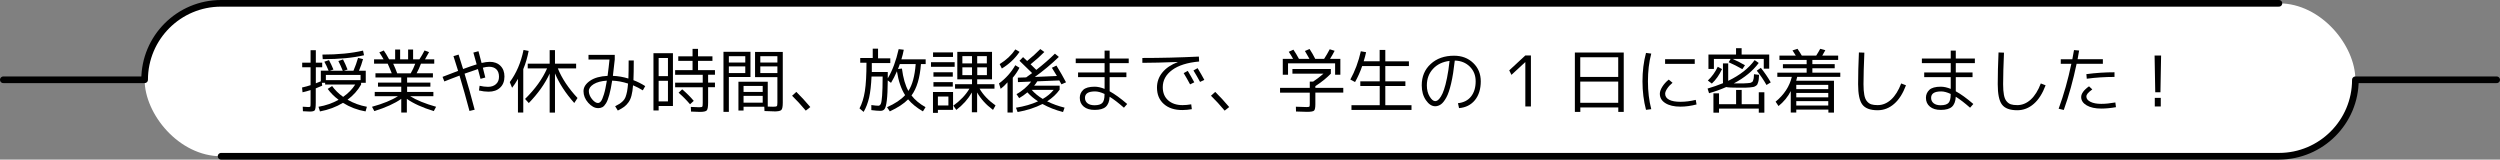 <?xml version="1.0" encoding="UTF-8"?><svg id="_レイヤー_2" xmlns="http://www.w3.org/2000/svg" viewBox="0 0 376 24"><rect x="0" y="0" width="376" height="24" fill="#808080" stroke="none"/><defs><style>.cls-1{fill:none;stroke:#000;stroke-linecap:round;stroke-linejoin:round;}.cls-2{fill:#000;}.cls-2,.cls-3{stroke-width:0px;}.cls-3{fill:#fff;}</style></defs><g id="txt"><rect class="cls-3" x="21.75" y=".5" width="332.5" height="23" rx="11.5" ry="11.5"/><path class="cls-1" d="M33.25,23.5h309.5c6.35,0,11.5-5.15,11.5-11.5h21.25"/><path class="cls-1" d="M342.75.5H33.25c-6.35,0-11.5,5.15-11.5,11.5H.5"/><path class="cls-2" d="M49.29,13.37l.66-.43c.42.59.97,1.14,1.66,1.63.76-.53,1.36-1.14,1.82-1.86h-4.53v-.26h-.49l.05.44c-.42.18-.74.31-.97.4v2.17c0,.6-.05.97-.14,1.11-.09.14-.34.21-.75.21-.15,0-.5-.02-1.04-.05l-.03-.68c.34.03.63.05.86.05.16,0,.25-.02.28-.07s.04-.23.04-.54v-1.94c-.47.15-.87.26-1.21.33l-.07-.72c.46-.1.89-.22,1.28-.35v-2.69h-1.26v-.69h1.26v-1.88h.79v1.88h.96v.69h-.96v2.41c.22-.08.47-.19.75-.3v-1.6h1.17c-.21-.52-.42-.97-.64-1.35l.7-.24c.22.41.45.88.67,1.42l-.55.18h1.95c-.2-.5-.42-.99-.66-1.46l.7-.24c.25.48.47.98.68,1.52l-.55.18h1.44c.29-.68.52-1.32.69-1.93l.75.18c-.16.59-.36,1.17-.61,1.75h1.02v1.82h-.7v.26c-.49.87-1.17,1.63-2.04,2.28.9.52,1.87.87,2.91,1.06l-.2.7c-1.22-.21-2.35-.64-3.4-1.29-1.02.62-2.18,1.05-3.46,1.29l-.22-.7c1.11-.19,2.12-.54,3.02-1.05-.67-.5-1.21-1.05-1.63-1.63ZM48.49,8.21c2.37,0,4.4-.2,6.11-.6l.15.7c-1.64.39-3.71.59-6.21.59l-.05-.69ZM54.23,11.27h-5.22v.78h5.22v-.78Z"/><path class="cls-2" d="M65.18,13.83v.64h-3.49c.94.59,2.24,1.12,3.9,1.59l-.35.65c-1.71-.53-3.07-1.14-4.05-1.84v2.06h-.84v-2.06c-.99.7-2.34,1.31-4.05,1.84l-.35-.65c1.66-.46,2.96-.99,3.9-1.59h-3.49v-.64h3.99v-.79h-3.5v-.62h3.5v-.77h-3.88v-.63h2.45c-.24-.6-.44-1.08-.61-1.44h-2.05v-.66h1.43c-.23-.4-.44-.75-.64-1.04l.67-.29c.25.36.52.81.8,1.33h.91v-1.47h.75v1.47h1.2v-1.47h.75v1.47h.95c.29-.43.54-.88.77-1.33l.68.25c-.22.41-.42.77-.61,1.08h1.39v.66h-2c-.19.52-.41,1-.65,1.44h2.45v.63h-3.88v.77h3.5v.62h-3.5v.79h3.99ZM61.77,11.03c.27-.46.5-.94.68-1.44h-3.31c.22.46.42.94.6,1.44h2.03Z"/><path class="cls-2" d="M71.19,7.91l.77-.21c.05.17.1.35.15.55.05.2.11.41.17.66.06.24.11.43.15.56.47-.11.88-.17,1.23-.17.67,0,1.21.2,1.61.6.4.4.6.93.6,1.61,0,.71-.22,1.27-.65,1.67-.43.41-1.01.61-1.74.61-.45,0-.93-.06-1.44-.18l.09-.71c.43.1.85.16,1.27.16.5,0,.9-.14,1.2-.41.3-.27.45-.64.45-1.11s-.13-.85-.39-1.11c-.26-.26-.63-.39-1.11-.39-.27,0-.58.05-.93.14.04.14.16.63.37,1.48l-.72.2c-.06-.24-.19-.74-.39-1.47-.57.18-1.24.41-2.01.69.48,1.55.98,3.36,1.52,5.42l-.78.19c-.49-1.85-.99-3.63-1.5-5.32-.25.09-.65.25-1.21.46-.55.22-.91.36-1.07.42l-.27-.69c1.25-.49,2.03-.79,2.34-.9-.27-.87-.51-1.61-.7-2.22l.77-.23c.31.97.54,1.69.68,2.17.88-.32,1.55-.56,2.04-.7-.16-.61-.33-1.19-.49-1.75Z"/><path class="cls-2" d="M78.7,10.4v6.53h-.8v-5.07c-.29.52-.58.97-.88,1.34l-.35-.85c.99-1.33,1.68-2.94,2.07-4.84l.77.15c-.19.99-.46,1.91-.81,2.74ZM86.65,9.58v.71h-2.75c.6,1.49,1.59,2.98,2.96,4.45l-.49.75c-1.29-1.45-2.26-2.93-2.9-4.45v5.89h-.8v-5.87c-.68,1.5-1.73,2.98-3.14,4.44l-.56-.62c1.52-1.49,2.62-3.02,3.31-4.59h-2.91v-.71h3.3v-2.04h.8v2.04h3.18Z"/><path class="cls-2" d="M89.94,16.26c-.5,0-.99-.27-1.47-.8-.48-.54-.71-1.12-.71-1.75,0-.59.33-1.11.98-1.56s1.53-.69,2.64-.74c.13-.94.22-1.76.29-2.46h-3.16v-.7h3.95v.7c-.09.89-.19,1.71-.28,2.46.78.03,1.55.16,2.33.4.03-.65.04-1.56.04-2.72h.77c0,1.31-.02,2.3-.05,2.97.6.22,1.19.52,1.77.89l-.36.64c-.46-.29-.95-.54-1.47-.76-.05.62-.12,1.13-.23,1.53-.1.4-.25.74-.45,1.02s-.42.51-.65.68c-.23.17-.55.36-.96.57l-.4-.65c.29-.15.51-.27.68-.38.17-.11.33-.25.5-.41.17-.17.29-.37.38-.59.09-.23.16-.51.23-.83.06-.33.11-.73.15-1.2-.83-.27-1.62-.41-2.39-.44-.13.87-.28,1.58-.43,2.13s-.31.97-.49,1.27c-.18.29-.36.49-.55.59-.19.1-.41.15-.67.15ZM91.27,12.13c-.84.05-1.5.23-1.99.53-.48.3-.72.65-.72,1.04s.16.81.47,1.2c.32.39.62.59.9.59.17,0,.32-.09.46-.27s.28-.52.44-1.03.3-1.2.44-2.06Z"/><path class="cls-2" d="M99.06,15.94v.67h-.78v-8.61h2.93v7.94h-2.15ZM99.06,11.45h1.4v-2.73h-1.4v2.73ZM99.06,12.15v3.1h1.4v-3.1h-1.4ZM107.53,11.24h-1.03v1.18h1.03v.69h-1.03v2.31c0,.64-.07,1.03-.2,1.18-.13.15-.48.23-1.04.23-.2,0-.65-.02-1.33-.05l-.03-.7c.64.03,1.06.05,1.24.05.27,0,.43-.03.48-.09.05-.06.07-.26.07-.59v-2.33h-4.15v-.69h4.15v-1.18h-4.15v-.7h2.62v-1.4h-2.15v-.68h2.15v-1.12h.82v1.12h2.17v.68h-2.17v1.4h2.55v.7ZM102.06,13.95l.54-.52c.64.55,1.23,1.13,1.74,1.74l-.56.51c-.57-.67-1.14-1.24-1.72-1.73Z"/><path class="cls-2" d="M108.81,16.82V7.79h4.06v3.79h-3.25v5.24h-.81ZM109.62,9.41h2.47v-.96h-2.47v.96ZM109.62,9.99v1h2.47v-1h-2.47ZM116.42,16.75c-.14,0-.62-.02-1.44-.05l-.03-.65h-3.12v.57h-.77v-4.33h4.41v3.74c.27.01.54.02.82.02.3,0,.48-.03.54-.08s.09-.23.09-.52v-3.85h-3.36v-3.79h4.17v7.62c0,.59-.07.97-.22,1.11-.14.15-.51.22-1.1.22ZM111.83,13.83h2.88v-.91h-2.88v.91ZM111.83,14.42v1.02h2.88v-1.02h-2.88ZM116.92,9.41v-.96h-2.57v.96h2.57ZM116.92,9.99h-2.57v1h2.57v-1Z"/><path class="cls-2" d="M121.87,16.1l-.68.54c-.71-.85-1.4-1.6-2.06-2.24l.64-.58c.71.7,1.41,1.46,2.1,2.28Z"/><path class="cls-2" d="M132.04,8.77h1.86v.71h-2.78c0,.62,0,1.07,0,1.35h2.4v.95c.71-1.18,1.25-2.65,1.64-4.39l.77.09c-.1.52-.22,1-.36,1.44h3.65v.71h-.71c-.15,2.07-.62,3.65-1.42,4.73.51.66,1.21,1.25,2.11,1.76l-.39.63c-.93-.54-1.67-1.14-2.23-1.81-.63.65-1.55,1.25-2.75,1.81l-.42-.63c1.2-.53,2.1-1.13,2.72-1.81-.59-.92-1-2.11-1.23-3.59-.29.67-.59,1.25-.89,1.74l-.49-.37c-.01,1.35-.06,2.36-.14,3.01-.08.66-.19,1.08-.33,1.28-.14.2-.35.29-.63.29-.34,0-.79-.04-1.37-.11v-.76c.5.07.85.1,1.05.1.16,0,.28-.09.37-.27s.15-.59.2-1.23c.05-.64.08-1.61.08-2.89h-1.67c-.06,1.3-.18,2.36-.36,3.16-.19.81-.46,1.53-.83,2.16l-.62-.53c.38-.71.65-1.57.81-2.6s.24-2.45.24-4.27h-.94v-.71h1.88v-1.4h.8v1.4ZM136.62,13.68c.6-.9.96-2.25,1.1-4.04h-2.39c-.06.17-.15.41-.27.74l.59-.07c.19,1.44.51,2.56.98,3.38Z"/><path class="cls-2" d="M140.02,10.05v-.7h3.56v.7h-3.56ZM140.33,8.56v-.68h3v.68h-3ZM141.06,16.52v.46h-.74v-3.14h3.02v2.68h-2.29ZM140.39,11.53v-.66h2.91v.66h-2.91ZM140.39,13.02v-.67h2.91v.67h-2.91ZM141.06,15.86h1.58v-1.34h-1.58v1.34ZM145.81,13.34h-2.17v-.68h2.55v-.73h-2.21v-4.13h5.22v4.13h-2.23v.73h2.6v.68h-2.24c.54.93,1.34,1.77,2.4,2.52l-.38.67c-1.03-.76-1.83-1.64-2.39-2.62v2.98h-.79v-2.98c-.56.98-1.34,1.86-2.34,2.62l-.45-.64c1.08-.78,1.88-1.63,2.42-2.55ZM144.74,9.54h1.45v-1.1h-1.45v1.1ZM146.19,11.3v-1.17h-1.45v1.17h1.45ZM148.42,9.54v-1.1h-1.45v1.1h1.45ZM146.98,11.3h1.45v-1.17h-1.45v1.17Z"/><path class="cls-2" d="M152.32,11.69v5.24h-.79v-4.55c-.34.39-.68.72-1.03.98l-.25-.81c1.03-.76,1.84-1.67,2.45-2.74l.63.38c-.27.52-.6,1.02-1.01,1.5ZM150.68,10.31l-.33-.67c.99-.61,1.77-1.34,2.36-2.21l.63.37c-.68,1-1.57,1.84-2.67,2.51ZM158.19,10.2l.7-.34c.56.91,1.04,1.75,1.44,2.52l-.69.3c-.08-.16-.19-.35-.32-.58l-3.31.13c-.13.22-.29.44-.47.65h3.83v.63h-.02c-.45.64-1.07,1.22-1.86,1.73.8.4,1.67.71,2.62.95l-.23.66c-1.14-.29-2.17-.7-3.09-1.21-1.08.55-2.32.96-3.74,1.21l-.25-.65c1.26-.2,2.37-.52,3.32-.96-.63-.41-1.16-.86-1.6-1.35-.41.35-.83.64-1.24.87l-.4-.61c.4-.2.8-.48,1.2-.82.4-.35.74-.7,1-1.06l-1.98.08-.02-.67,1.25-.04c.29-.2.59-.42.9-.65-.78-.78-1.41-1.39-1.9-1.85l.54-.55c.13.12.33.31.61.58.76-.62,1.42-1.21,1.98-1.79l.61.44c-.57.58-1.26,1.2-2.07,1.85.1.1.24.24.44.43.19.19.33.33.42.41,1.06-.83,2-1.64,2.8-2.44l.59.49c-1.16,1.12-2.37,2.12-3.61,3.01l3.32-.14c-.35-.59-.61-1.01-.77-1.26ZM156.83,14.88c.66-.37,1.2-.83,1.64-1.36h-3.3c.44.5.99.96,1.66,1.36Z"/><path class="cls-2" d="M166.89,7.61v1.19h2.87v.7h-2.87v1.4h2.52v.7h-2.52v2.13c.75.41,1.63,1.04,2.64,1.91l-.49.56c-.81-.71-1.52-1.26-2.15-1.65-.04.71-.24,1.21-.59,1.52s-.91.46-1.67.46c-.69,0-1.23-.16-1.63-.49-.4-.33-.6-.77-.6-1.33,0-.47.17-.86.51-1.19.34-.32.92-.48,1.72-.48.46,0,.96.11,1.5.33v-1.77h-3.99v-.7h3.99v-1.4h-4.34v-.7h4.34v-1.19h.78ZM166.12,14.13c-.53-.25-1-.38-1.43-.38-1.01,0-1.51.32-1.51.97,0,.34.13.61.38.81.25.2.61.3,1.05.3.57,0,.96-.12,1.18-.35.22-.23.33-.65.33-1.26v-.09Z"/><path class="cls-2" d="M171.81,9.46v-.74c2.78,0,5.61-.07,8.5-.21l.04.74c-1.77.16-3.13.59-4.06,1.28-.94.69-1.41,1.55-1.41,2.58,0,.84.27,1.5.81,1.98.54.48,1.26.72,2.16.72.41,0,.85-.04,1.31-.12l.09.73c-.47.08-.95.13-1.44.13-1.16,0-2.09-.3-2.77-.91-.69-.61-1.03-1.43-1.03-2.47,0-.85.27-1.61.81-2.27.54-.66,1.31-1.18,2.31-1.56v-.02c-2.11.08-3.88.13-5.33.13ZM178.02,11l.62-.34c.34.57.67,1.14.98,1.72l-.63.31c-.34-.64-.67-1.21-.97-1.7ZM179.49,10.6l.63-.35c.41.68.75,1.27,1.01,1.76l-.64.31c-.32-.59-.65-1.17-1-1.73Z"/><path class="cls-2" d="M184.87,16.1l-.68.54c-.71-.85-1.4-1.6-2.06-2.24l.64-.58c.71.7,1.41,1.46,2.1,2.28Z"/><path class="cls-2" d="M194.38,11.08v-.7h5.78v.7c-.67.68-1.44,1.3-2.33,1.87v.26h4.2v.72h-4.2v1.75c0,.52-.07.84-.2.96-.13.12-.49.18-1.06.18-.25,0-.79-.02-1.65-.05l-.02-.72c.8.03,1.33.05,1.59.05s.4-.02.44-.06.06-.19.06-.44v-1.66h-4.47v-.72h4.47v-.95h.51c.54-.36,1.06-.76,1.55-1.19h-4.67ZM200.82,9.53h-7.1v1.71h-.79v-2.39h1.55c-.2-.37-.42-.72-.65-1.06l.7-.32c.28.41.56.87.83,1.38h1.58c-.26-.48-.49-.88-.68-1.18l.7-.3c.32.48.6.98.85,1.48h1.34c.27-.41.55-.89.84-1.44l.74.23c-.22.43-.45.83-.69,1.21h1.55v2.39h-.79v-1.71Z"/><path class="cls-2" d="M207.51,7.51h.84v1.71h3.55v.72h-3.55v2.29h3.02v.7h-3.02v2.89h3.94v.71h-9.03v-.71h4.25v-2.89h-2.92v-.7h2.92v-2.29h-2.64c-.29.85-.65,1.65-1.07,2.4l-.71-.38c.7-1.27,1.23-2.69,1.58-4.25l.79.14c-.08.4-.2.85-.36,1.36h2.4v-1.71Z"/><path class="cls-2" d="M219.28,15.52c.84-.09,1.5-.42,1.96-1s.7-1.34.7-2.29c0-.89-.29-1.62-.88-2.21-.59-.58-1.34-.89-2.26-.91-.15,1.36-.33,2.51-.55,3.44-.22.94-.46,1.65-.73,2.13-.27.48-.53.82-.8,1.01-.27.19-.56.29-.87.29-.5,0-.97-.3-1.39-.91-.42-.61-.63-1.35-.63-2.24,0-1.32.45-2.39,1.35-3.21.9-.83,2.07-1.24,3.51-1.24,1.16,0,2.12.36,2.88,1.09.76.72,1.14,1.65,1.14,2.77s-.29,2.1-.88,2.82-1.39,1.12-2.39,1.2l-.16-.73ZM218.01,9.16c-1.04.13-1.86.52-2.48,1.19-.62.67-.93,1.49-.93,2.49,0,.66.14,1.22.42,1.68.28.46.56.69.84.69.13,0,.26-.05.39-.14s.29-.28.46-.55.33-.62.47-1.05c.15-.43.3-1.01.45-1.75s.28-1.59.38-2.55Z"/><path class="cls-2" d="M229.41,16.01v-6.66h-.02l-2.07,1.91-.33-.68,2.42-2.24h.84v7.67h-.84Z"/><path class="cls-2" d="M236.86,7.9h7.35v8.93h-.82v-.67h-5.71v.67h-.82V7.9ZM237.67,11.57h5.71v-2.96h-5.71v2.96ZM237.67,12.27v3.19h5.71v-3.19h-5.71Z"/><path class="cls-2" d="M248.35,8.06c-.34,1.27-.5,2.67-.5,4.18s.17,2.91.5,4.18l-.79.1c-.35-1.33-.53-2.76-.53-4.28s.17-2.95.53-4.28l.79.1ZM255.04,15.01l.12.7c-.85.22-1.65.33-2.42.33-.96,0-1.72-.18-2.27-.53-.56-.35-.83-.82-.83-1.41,0-.3.12-.65.36-1.04s.57-.76.98-1.09l.57.48c-.34.28-.61.57-.81.88-.2.3-.3.56-.3.77,0,.39.2.69.6.9s.97.31,1.71.31,1.49-.1,2.3-.29ZM250.43,9.61v-.71h4.46v.71h-4.46Z"/><path class="cls-2" d="M264.56,11.28c-.01.27-.03.47-.04.61-.01.14-.04.3-.09.46-.05.16-.09.28-.13.35-.04.07-.12.15-.25.23-.12.08-.24.13-.35.15-.11.02-.29.04-.53.07-.24.02-.47.04-.7.04-.22,0-.54,0-.93,0-1.02,0-1.66-.03-1.92-.1-.81.36-1.67.67-2.58.93l-.22-.7c.81-.24,1.59-.51,2.32-.81,0-.06-.01-.15-.01-.27v-2.7h.79v2.62c1.76-.85,3.09-1.89,3.98-3.12l.61.43c-.87,1.18-2.11,2.21-3.74,3.07.06,0,.18,0,.36,0,.17,0,.32,0,.44,0h.72c.15,0,.33-.01.52-.03.2-.02.33-.03.39-.04.06,0,.14-.04.25-.1s.16-.12.18-.16.05-.13.08-.26c.04-.13.06-.24.06-.33,0-.09.01-.24.03-.46l.77.1ZM256.86,12.11c.61-.57,1.11-1.26,1.49-2.07l.64.35c-.4.88-.91,1.6-1.53,2.18l-.6-.46ZM262.45,9.81l-.4.59c-.68-.39-1.37-.74-2.06-1.04l.3-.5h-2.52v1.51h-.82v-2.17h4.15v-.95h.84v.95h4.15v2.13h-.82v-1.47h-4.69c.72.32,1.34.64,1.87.96ZM264.52,13.88h.84v3.06h-.84v-.61h-5.98v.61h-.84v-2.9h.84v1.63h2.57v-2.14h.84v2.14h2.57v-1.79ZM264.22,10.63l.61-.43c.58.73,1.08,1.46,1.49,2.19l-.64.39c-.41-.73-.9-1.45-1.46-2.15Z"/><path class="cls-2" d="M270.16,16.47v.46h-.83v-3.23c-.42.84-1.03,1.59-1.84,2.25l-.44-.66c1.27-1.04,2.09-2.28,2.44-3.73h-2.18v-.63h4.41v-.66h-3.57v-.62h3.57v-.64h-4.09v-.65h2.46c-.19-.3-.36-.56-.5-.78l.75-.24c.25.36.47.7.65,1.02h2.17c.26-.41.46-.75.6-1.02l.77.21c-.13.25-.28.51-.46.81h2.39v.65h-3.88v.64h3.36v.62h-3.36v.66h4.2v.63h-6.48c-.06.27-.11.47-.15.58h5.68v4.8h-.84v-.46h-4.81ZM274.97,13.41v-.65h-4.81v.65h4.81ZM270.16,14.64h4.81v-.66h-4.81v.66ZM270.16,15.87h4.81v-.66h-4.81v.66Z"/><path class="cls-2" d="M280.4,7.92c-.08,1.9-.13,3.48-.13,4.74,0,.66.04,1.2.12,1.61.08.42.21.74.4.96.18.22.4.38.65.46.25.08.56.12.96.12.74,0,1.41-.28,2.02-.83.61-.56,1.12-1.37,1.52-2.43l.72.28c-.46,1.22-1.05,2.16-1.78,2.79-.73.64-1.56.96-2.48.96-1.11,0-1.87-.28-2.3-.85-.43-.56-.64-1.59-.64-3.07,0-1.41.04-3,.12-4.77l.83.03Z"/><path class="cls-2" d="M294.15,7.61v1.19h2.87v.7h-2.87v1.4h2.52v.7h-2.52v2.13c.75.41,1.63,1.04,2.64,1.91l-.49.56c-.81-.71-1.52-1.26-2.15-1.65-.04.71-.24,1.21-.59,1.52s-.91.46-1.67.46c-.69,0-1.23-.16-1.63-.49-.4-.33-.6-.77-.6-1.33,0-.47.17-.86.51-1.19.34-.32.92-.48,1.72-.48.46,0,.96.11,1.5.33v-1.77h-3.99v-.7h3.99v-1.4h-4.34v-.7h4.34v-1.19h.78ZM293.38,14.13c-.53-.25-1-.38-1.43-.38-1.01,0-1.51.32-1.51.97,0,.34.13.61.38.81.25.2.61.3,1.05.3.57,0,.96-.12,1.18-.35.22-.23.33-.65.33-1.26v-.09Z"/><path class="cls-2" d="M301.4,7.92c-.08,1.9-.13,3.48-.13,4.74,0,.66.04,1.2.12,1.61.08.42.21.74.4.96.18.22.4.38.65.46.25.08.56.12.96.12.74,0,1.41-.28,2.02-.83.61-.56,1.12-1.37,1.52-2.43l.72.28c-.46,1.22-1.05,2.16-1.78,2.79-.73.64-1.56.96-2.48.96-1.11,0-1.87-.28-2.3-.85-.43-.56-.64-1.59-.64-3.07,0-1.41.04-3,.12-4.77l.83.03Z"/><path class="cls-2" d="M309.94,9.61v-.7h1.74c.1-.49.18-.95.25-1.38l.77.07c-.1.63-.18,1.06-.23,1.3h3.8v.7h-3.95c-.52,2.48-1.16,4.79-1.93,6.94l-.77-.19c.78-2.12,1.41-4.37,1.91-6.75h-1.6ZM318.15,15.42l.09.7c-.8.14-1.54.21-2.22.21-.9,0-1.63-.16-2.18-.48-.55-.32-.83-.74-.83-1.25s.39-1.06,1.18-1.62l.49.47c-.33.24-.56.44-.69.6-.13.16-.2.32-.2.47,0,.32.2.59.61.79.41.21.95.31,1.62.31.63,0,1.34-.07,2.12-.21ZM318.02,11.57c-1.44,0-2.83.09-4.17.27l-.06-.69c1.41-.19,2.82-.28,4.23-.28v.7Z"/><path class="cls-2" d="M324.04,8.35h.99l-.1,5.53h-.78l-.1-5.53ZM324.08,16.01v-1.29h.9v1.29h-.9Z"/></g></svg>